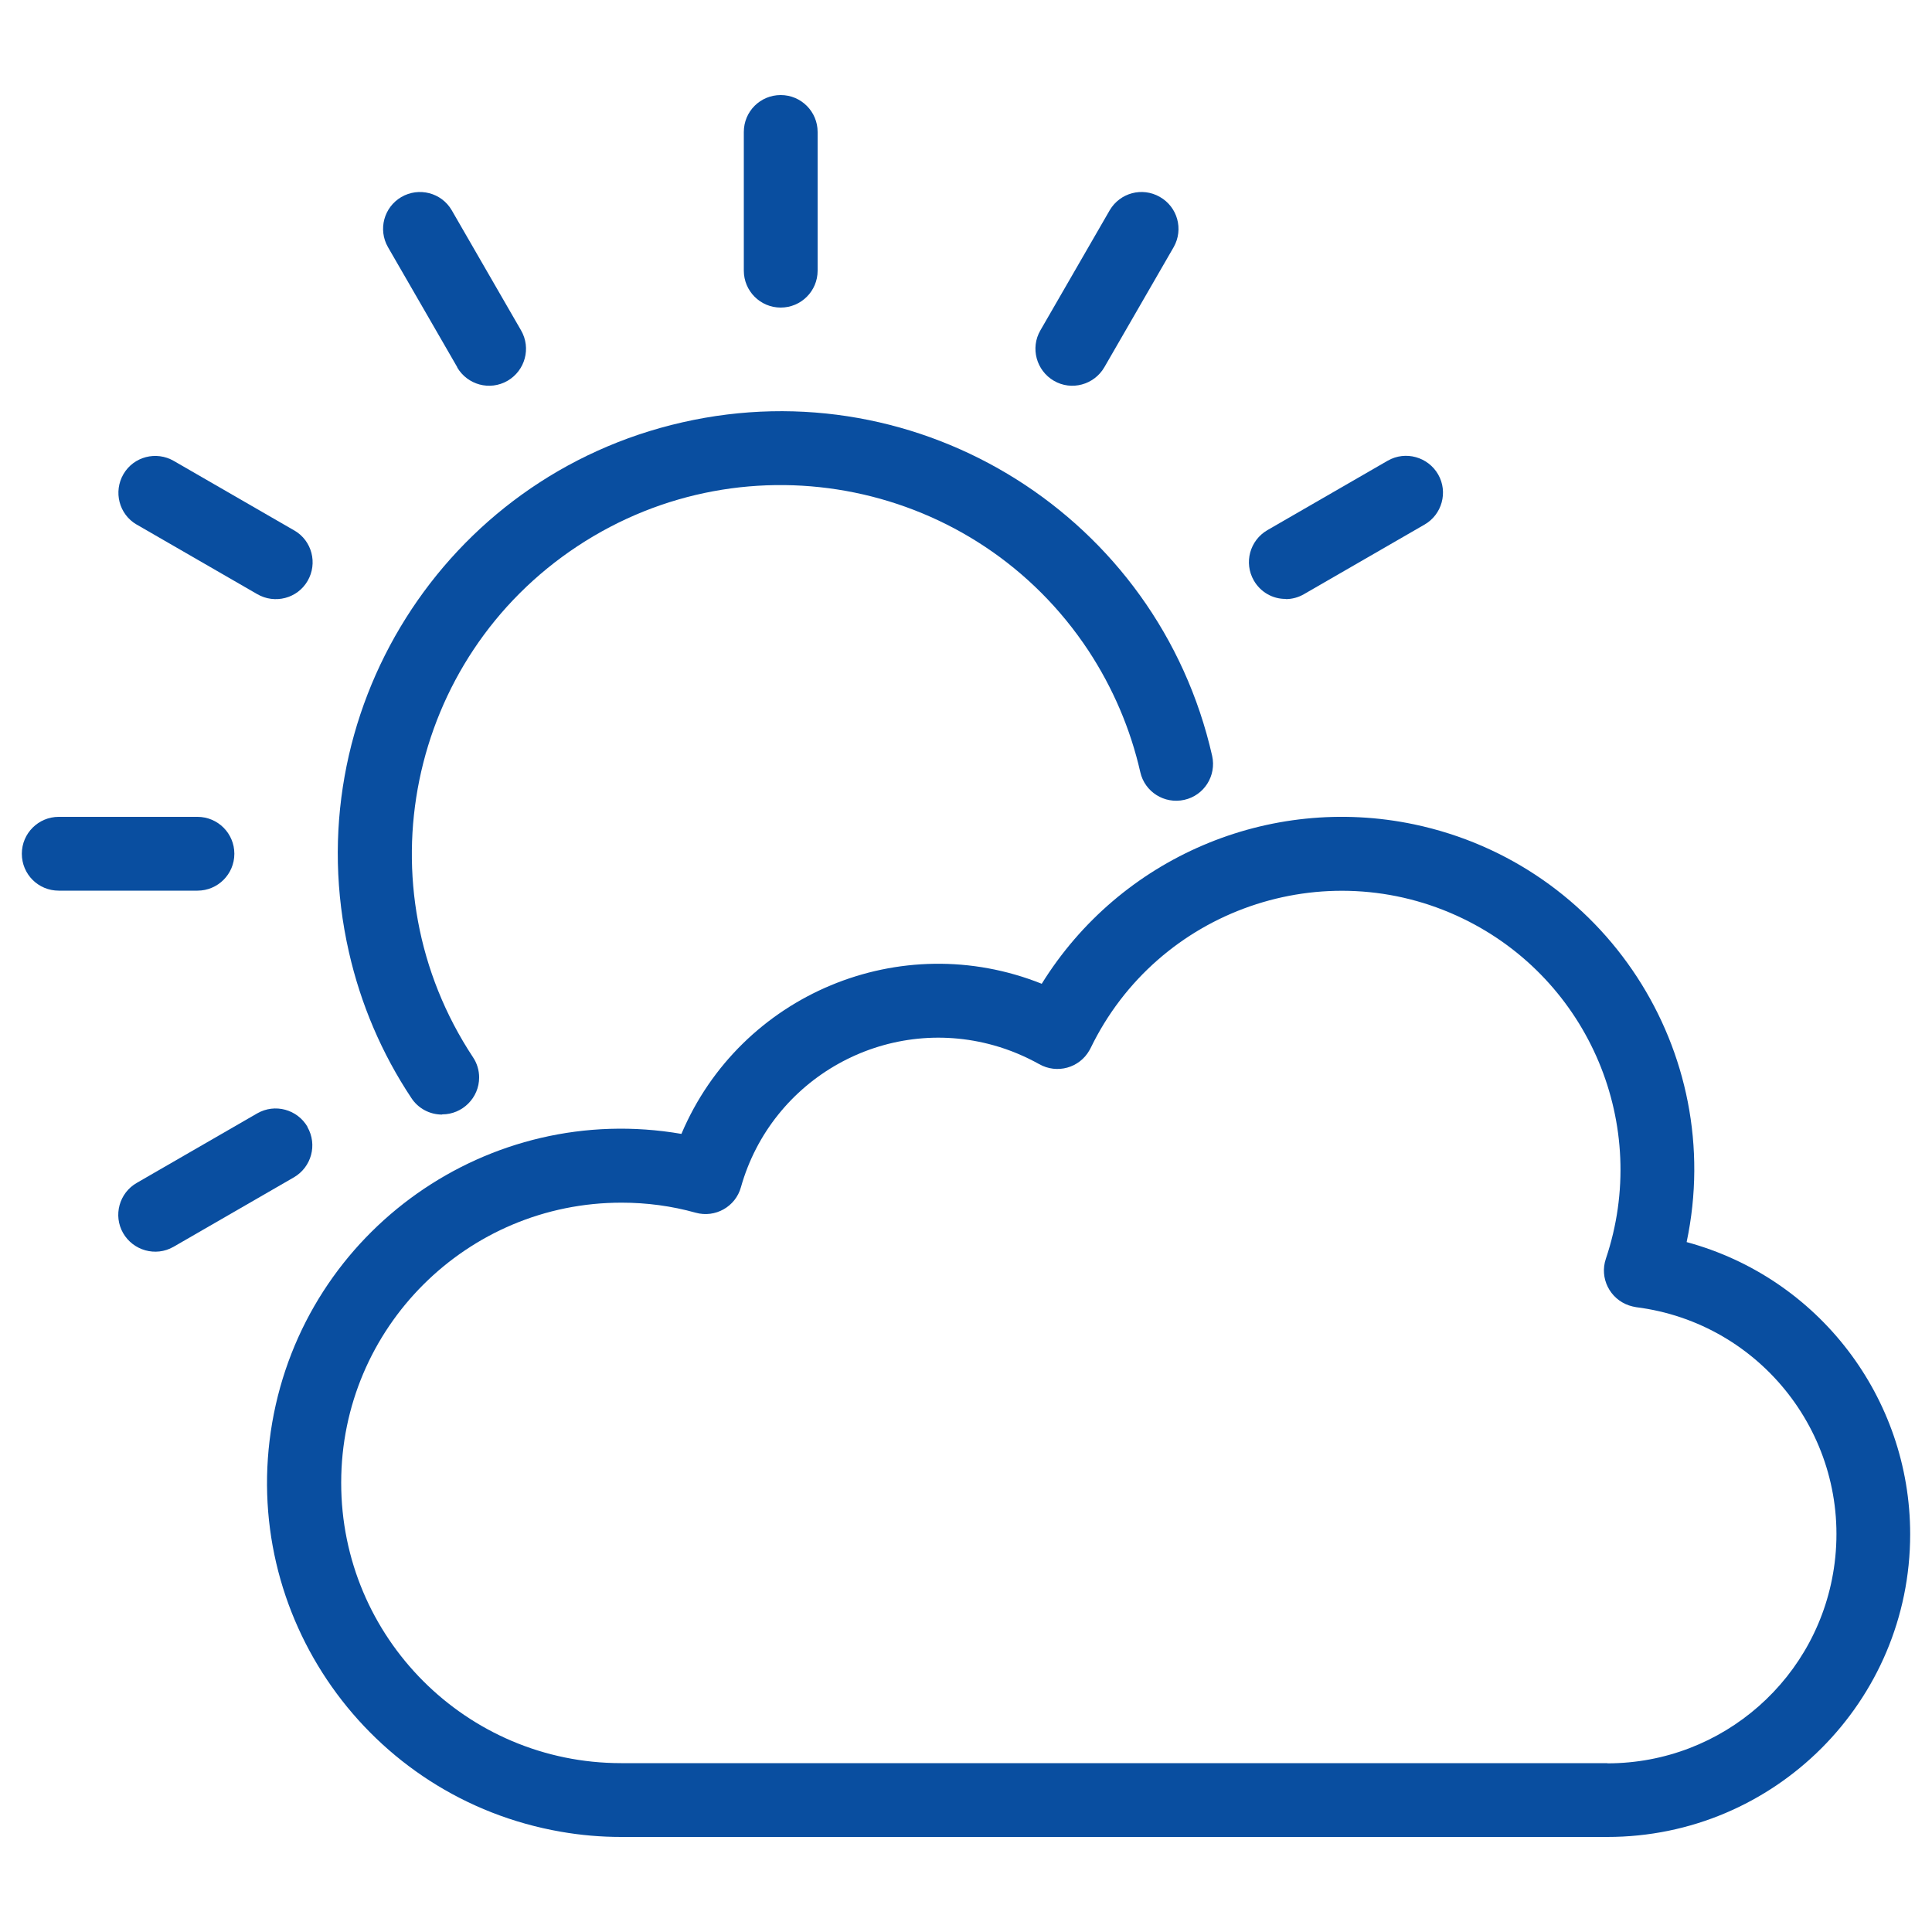 <?xml version="1.0" encoding="UTF-8"?>
<svg id="Layer_1" data-name="Layer 1" xmlns="http://www.w3.org/2000/svg" viewBox="0 0 100 100">
  <defs>
    <style>
      .cls-1 {
        fill: #094ea0;
      }
    </style>
  </defs>
  <path class="cls-1" d="m22.89,57.68c1.05,0,1.91-.86,1.91-1.91,0-.37-.11-.74-.32-1.05-5.81-8.8-3.39-20.64,5.41-26.45,8.8-5.81,20.64-3.39,26.45,5.41,1.26,1.92,2.17,4.04,2.68,6.28.23,1.03,1.25,1.67,2.28,1.44,1.03-.23,1.67-1.25,1.44-2.28-2.8-12.34-15.08-20.07-27.42-17.26-12.34,2.8-20.07,15.08-17.26,27.42.61,2.69,1.7,5.25,3.23,7.55.35.54.95.86,1.59.86Z"/>
  <path class="cls-1" d="m40.41,15.92c1.05,0,1.91-.85,1.91-1.91v-7.18c0-1.05-.85-1.91-1.91-1.91s-1.91.85-1.91,1.91v7.18c0,1.05.85,1.91,1.91,1.91Z"/>
  <path class="cls-1" d="m23.66,19.01c.53.91,1.69,1.23,2.61.7.91-.53,1.23-1.69.7-2.61l-3.59-6.22c-.53-.91-1.7-1.21-2.61-.68-.9.53-1.21,1.68-.69,2.59l3.59,6.22Z"/>
  <path class="cls-1" d="m7.09,27.16l6.22,3.59c.91.53,2.08.23,2.61-.68s.23-2.08-.68-2.61c0,0-.01,0-.02-.01l-6.22-3.59c-.91-.53-2.08-.23-2.61.68-.53.91-.23,2.08.68,2.61,0,0,.01,0,.02.01Z"/>
  <path class="cls-1" d="m12.13,44.19c0-1.05-.85-1.91-1.91-1.91H3.04c-1.05,0-1.91.85-1.91,1.91s.85,1.91,1.91,1.91h7.18c1.05,0,1.91-.85,1.91-1.91Z"/>
  <path class="cls-1" d="m15.92,58.33c-.53-.91-1.69-1.23-2.61-.7h0s-6.22,3.59-6.22,3.59c-.92.52-1.24,1.69-.72,2.6s1.69,1.24,2.6.72c0,0,.01,0,.02-.01l6.22-3.59c.91-.53,1.23-1.69.7-2.61,0,0,0,0,0,0Z"/>
  <path class="cls-1" d="m66.55,31.01c.33,0,.66-.09.95-.26l6.22-3.59c.92-.52,1.24-1.69.72-2.6s-1.69-1.24-2.6-.72c0,0-.01,0-.02.01l-6.22,3.59c-.91.53-1.23,1.69-.7,2.61.34.59.97.96,1.66.95Z"/>
  <path class="cls-1" d="m54.55,19.71c.91.53,2.08.21,2.61-.7l3.59-6.22c.52-.92.2-2.08-.72-2.6-.91-.52-2.06-.21-2.59.69l-3.59,6.22c-.53.91-.21,2.08.7,2.61Z"/>
  <path class="cls-1" d="m87.3,64.29c2.08-9.86-4.24-19.54-14.1-21.62-7.52-1.58-15.23,1.72-19.28,8.25-7.3-2.92-15.59.54-18.65,7.77-9.97-1.72-19.45,4.97-21.18,14.94-1.72,9.97,4.97,19.45,14.94,21.18,1.03.18,2.07.27,3.12.27h51.05c8.65,0,15.67-7.02,15.67-15.67,0-7.07-4.74-13.27-11.57-15.12h0Zm-4.1,26.97h-51.05c-8.01,0-14.5-6.51-14.49-14.52,0-8.01,6.51-14.5,14.52-14.49,1.29,0,2.58.17,3.83.52,1.01.28,2.06-.31,2.34-1.32,1.59-5.64,7.46-8.93,13.1-7.34.82.23,1.6.56,2.34.97.92.52,2.08.2,2.6-.72.02-.04.04-.07.06-.11,3.47-7.17,12.11-10.17,19.28-6.7,6.54,3.17,9.71,10.71,7.39,17.6-.34,1,.2,2.08,1.2,2.42.12.04.25.07.37.09,6.49.82,11.09,6.75,10.27,13.24-.75,5.93-5.79,10.37-11.76,10.37Z"/>
</svg>